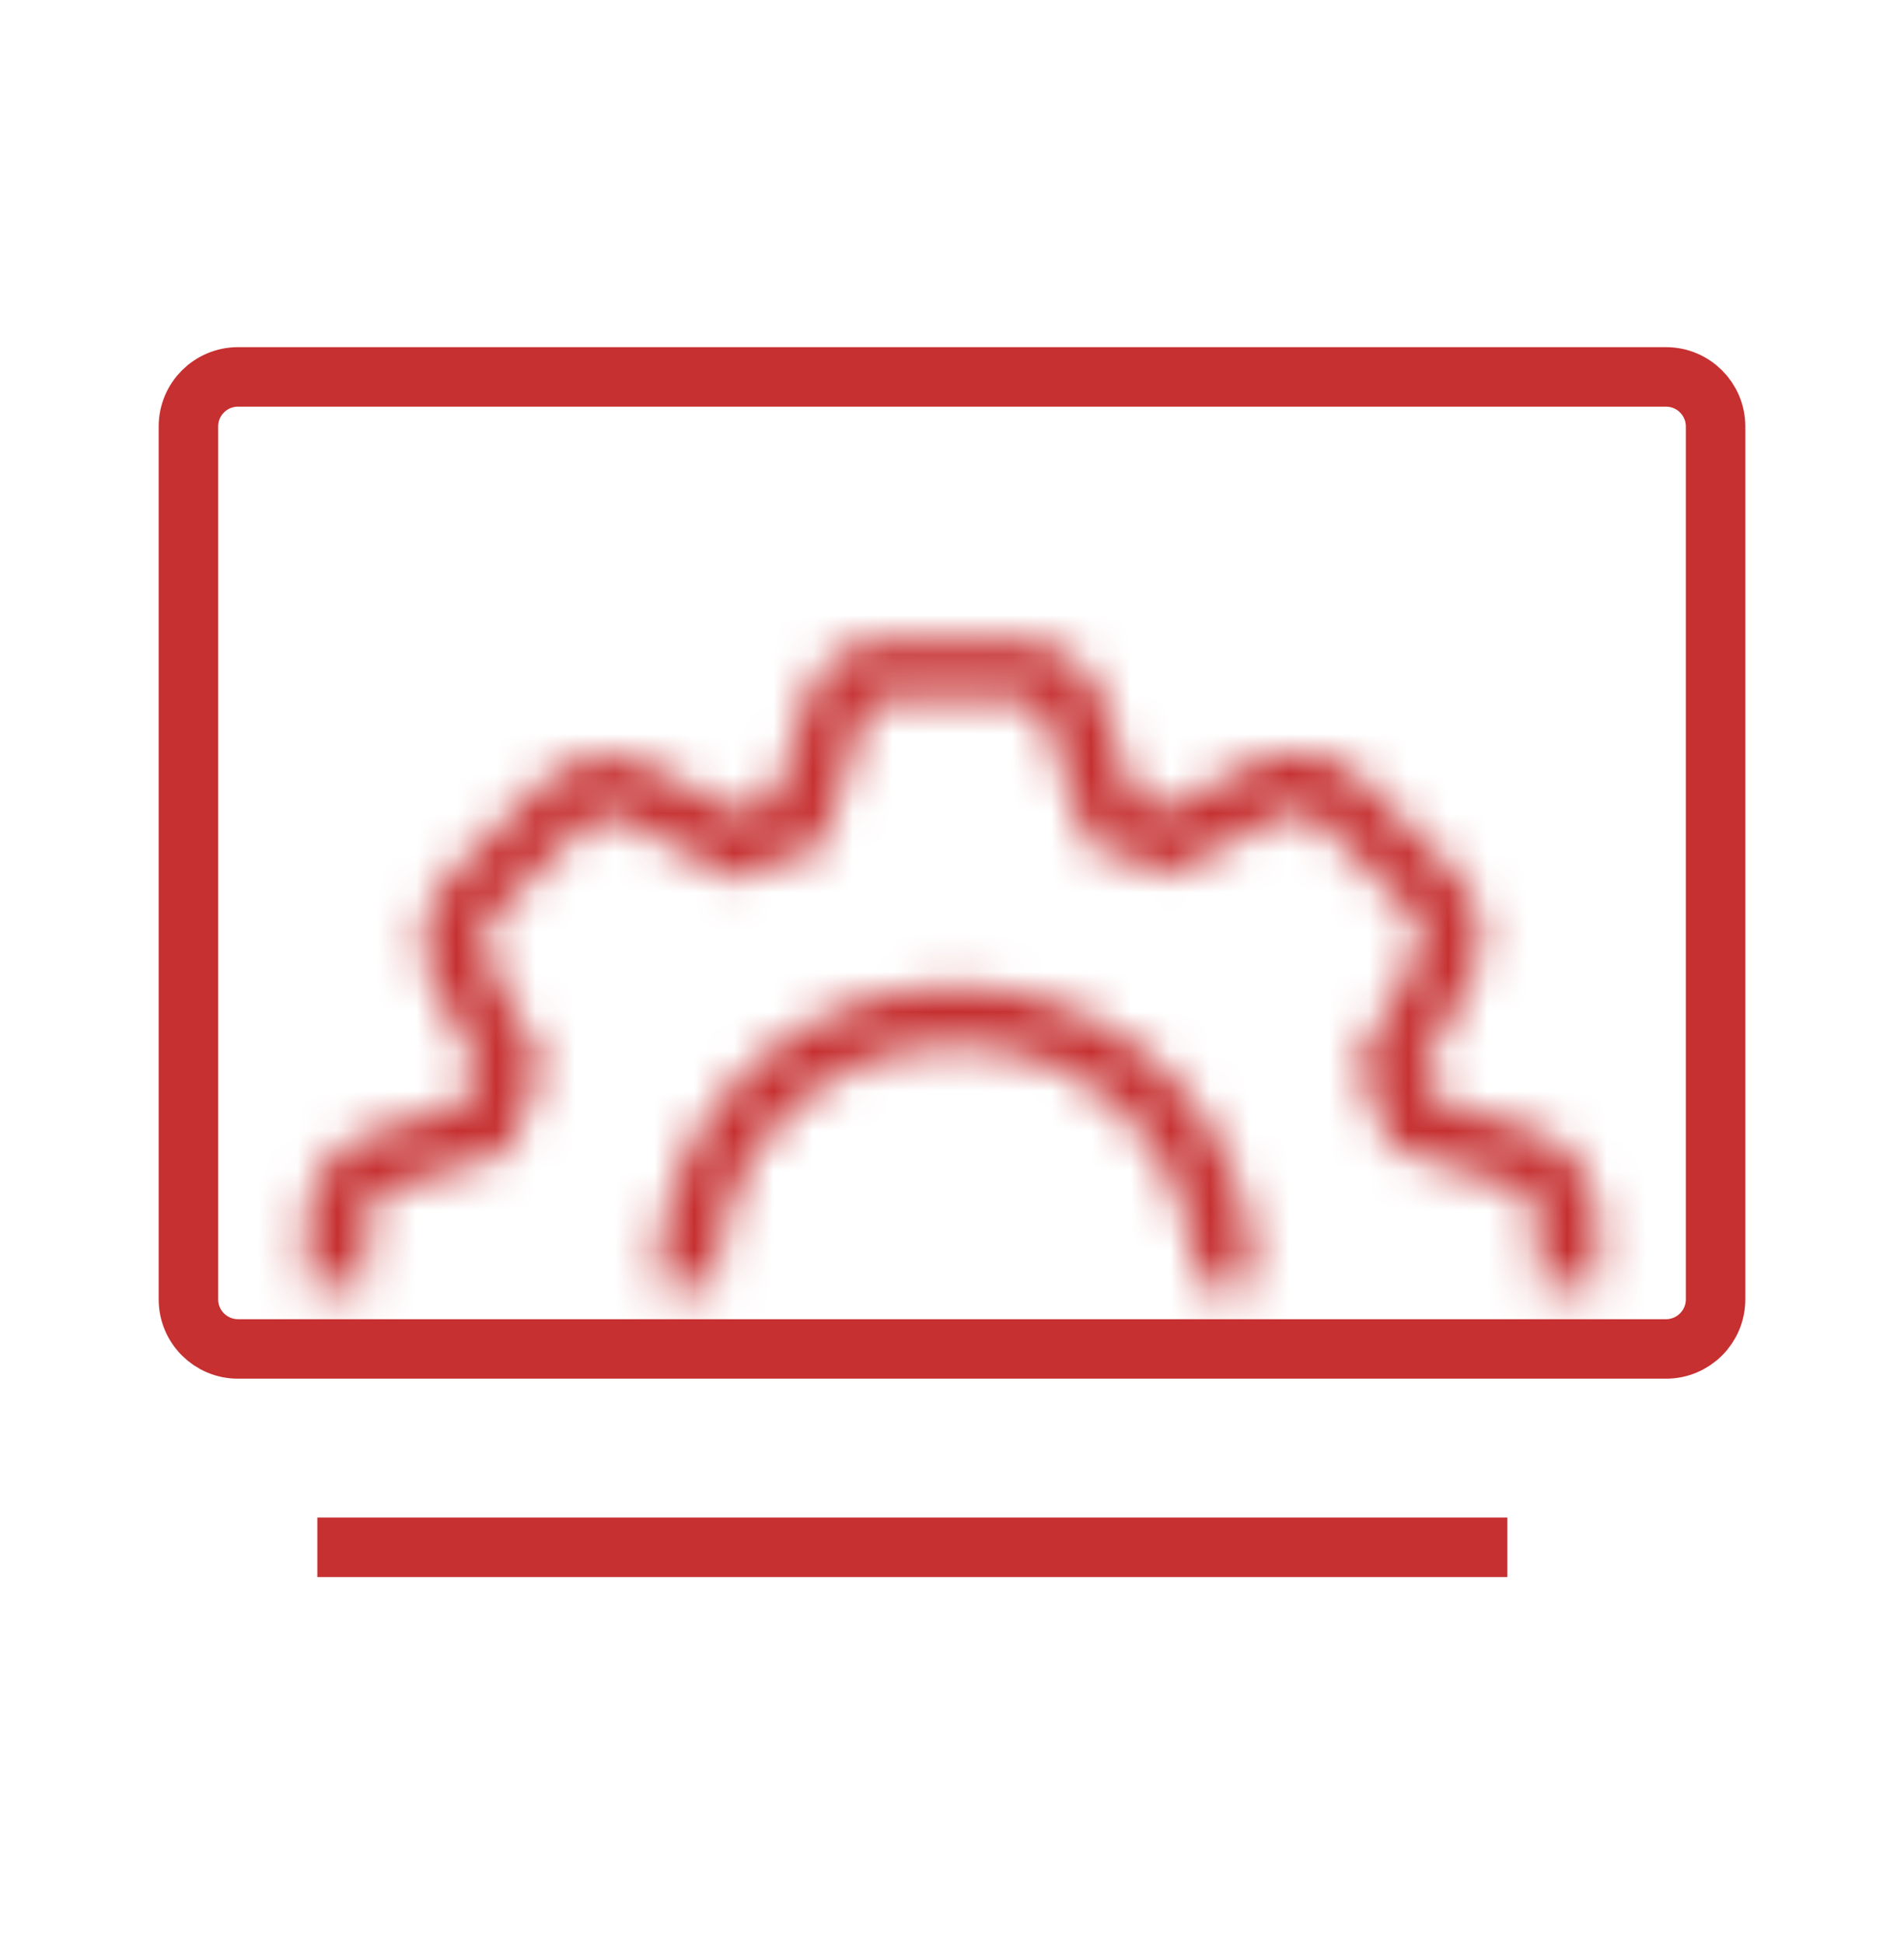 <svg xmlns="http://www.w3.org/2000/svg" width="48" height="49" viewBox="0 0 48 49" fill="none"><path d="M4.75 10.75C4.75 10.06 5.31 9.5 6 9.5H42C42.69 9.5 43.25 10.06 43.25 10.75V32.75C43.25 33.44 42.69 34 42 34H6C5.31 34 4.75 33.44 4.75 32.75V10.75Z" stroke="#C63031" stroke-width="1.5"></path><mask id="path-2-inside-1_30335_3803" fill="white"><path fill-rule="evenodd" clip-rule="evenodd" d="M40.269 32.386V30.738C40.269 29.741 39.579 28.763 38.574 28.469L36.205 27.708L35.885 26.906L37.076 24.694L37.081 24.684L37.086 24.673C37.514 23.818 37.38 22.69 36.655 21.965L34.328 19.638C33.603 18.913 32.475 18.779 31.619 19.207L31.609 19.212L31.599 19.217L29.387 20.408L28.585 20.088L27.82 17.709L27.82 17.709L27.818 17.701C27.532 16.844 26.686 16.121 25.652 16.121H22.355C21.339 16.121 20.447 16.835 20.266 17.86L19.543 20.108C19.197 20.199 18.877 20.323 18.569 20.478L16.407 19.314L16.398 19.309L16.387 19.303C15.532 18.876 14.404 19.01 13.679 19.735L11.352 22.062C10.627 22.787 10.493 23.915 10.921 24.77L10.92 24.77L10.926 24.781L12.03 26.905C11.972 27.061 11.914 27.219 11.858 27.372L11.858 27.372L11.856 27.379C11.803 27.526 11.75 27.669 11.699 27.806L9.325 28.569L9.325 28.569L9.318 28.572C8.461 28.857 7.738 29.704 7.738 30.738V32.386H9.238V30.738C9.238 30.415 9.483 30.099 9.789 29.996L12.5 29.125L12.835 29.017L12.966 28.689C13.068 28.436 13.168 28.16 13.264 27.898L13.266 27.891C13.364 27.622 13.457 27.367 13.548 27.138L13.676 26.818L13.517 26.513L12.26 24.095C12.108 23.787 12.169 23.366 12.413 23.123L14.74 20.796C14.982 20.553 15.4 20.492 15.708 20.641L18.218 21.992L18.593 22.195L18.959 21.975C19.373 21.727 19.77 21.57 20.248 21.49L20.699 21.415L20.839 20.98L21.711 18.265L21.731 18.204L21.74 18.141C21.782 17.845 22.036 17.621 22.355 17.621H25.652C25.975 17.621 26.29 17.866 26.394 18.172L27.265 20.883L27.373 21.218L27.701 21.349L29.155 21.931L29.481 22.061L29.789 21.895L32.299 20.544C32.606 20.395 33.025 20.456 33.267 20.699L35.594 23.026C35.837 23.268 35.898 23.686 35.749 23.994L34.398 26.504L34.231 26.812L34.362 27.138L34.943 28.592L35.074 28.92L35.41 29.028L38.125 29.901L38.137 29.904L38.149 29.908C38.494 30.006 38.769 30.382 38.769 30.738V32.386H40.269ZM31.634 32.386C31.634 28.19 28.293 24.849 24.097 24.849C19.901 24.849 16.559 28.19 16.559 32.386H18.059C18.059 29.019 20.729 26.349 24.097 26.349C27.464 26.349 30.134 29.019 30.134 32.386H31.634Z"></path></mask><path d="M40.269 32.386V33.886H41.769V32.386H40.269ZM38.574 28.469L38.115 29.897L38.134 29.903L38.153 29.909L38.574 28.469ZM36.205 27.708L34.812 28.265L35.075 28.92L35.746 29.136L36.205 27.708ZM35.885 26.906L34.564 26.195L34.231 26.812L34.492 27.463L35.885 26.906ZM37.076 24.694L35.755 23.982L35.755 23.982L37.076 24.694ZM37.081 24.684L38.402 25.395L38.413 25.375L38.423 25.354L37.081 24.684ZM37.086 24.673L38.428 25.344L38.428 25.344L37.086 24.673ZM36.655 21.965L37.716 20.905H37.716L36.655 21.965ZM34.328 19.638L35.388 18.577L34.328 19.638ZM31.619 19.207L30.949 17.865L30.949 17.865L31.619 19.207ZM31.609 19.212L30.939 17.87L30.918 17.88L30.898 17.891L31.609 19.212ZM31.599 19.217L30.888 17.896L30.888 17.896L31.599 19.217ZM29.387 20.408L28.83 21.801L29.481 22.061L30.098 21.729L29.387 20.408ZM28.585 20.088L27.157 20.547L27.373 21.218L28.028 21.48L28.585 20.088ZM27.82 17.709L27.346 16.285L25.938 16.755L26.392 18.168L27.82 17.709ZM27.82 17.709L28.295 19.131L29.718 18.657L29.244 17.234L27.82 17.709ZM27.818 17.701L26.395 18.175V18.175L27.818 17.701ZM20.266 17.86L21.694 18.319L21.725 18.221L21.743 18.12L20.266 17.86ZM19.543 20.108L19.924 21.559L20.72 21.35L20.971 20.567L19.543 20.108ZM18.569 20.478L17.858 21.799L18.546 22.169L19.244 21.818L18.569 20.478ZM16.407 19.314L15.696 20.635L15.696 20.635L16.407 19.314ZM16.398 19.309L17.109 17.988L17.089 17.977L17.068 17.967L16.398 19.309ZM16.387 19.303L15.716 20.645L15.716 20.645L16.387 19.303ZM10.921 24.77L11.588 26.113L12.934 25.444L12.262 24.1L10.921 24.77ZM10.92 24.77L10.253 23.427L8.885 24.107L9.59 25.462L10.92 24.77ZM10.926 24.781L9.595 25.473L9.595 25.473L10.926 24.781ZM12.03 26.905L13.435 27.432L13.67 26.806L13.361 26.213L12.03 26.905ZM11.858 27.372L13.267 27.887L13.268 27.885L11.858 27.372ZM11.858 27.372L10.45 26.858L10.449 26.86L11.858 27.372ZM11.856 27.379L10.447 26.866L10.447 26.866L11.856 27.379ZM11.699 27.806L12.158 29.235L12.85 29.012L13.104 28.332L11.699 27.806ZM9.325 28.569L7.899 29.034L8.362 30.455L9.784 29.997L9.325 28.569ZM9.325 28.569L10.752 28.105L10.284 26.669L8.851 27.146L9.325 28.569ZM9.318 28.572L8.843 27.149L8.843 27.149L9.318 28.572ZM7.738 32.386H6.238V33.886H7.738V32.386ZM9.238 32.386V33.886H10.738V32.386H9.238ZM9.789 29.996L9.33 28.568L9.319 28.572L9.308 28.575L9.789 29.996ZM12.5 29.125L12.959 30.553H12.959L12.5 29.125ZM12.835 29.017L13.294 30.445L13.966 30.229L14.228 29.574L12.835 29.017ZM12.966 28.689L11.574 28.132L11.574 28.132L12.966 28.689ZM13.264 27.898L11.854 27.385L11.854 27.385L13.264 27.898ZM13.266 27.891L14.675 28.404L14.675 28.404L13.266 27.891ZM13.548 27.138L12.156 26.581L12.156 26.581L13.548 27.138ZM13.676 26.818L15.069 27.375L15.324 26.737L15.007 26.126L13.676 26.818ZM13.517 26.513L14.848 25.821L13.517 26.513ZM12.26 24.095L10.914 24.757L10.921 24.772L10.929 24.787L12.26 24.095ZM15.708 20.641L16.419 19.32L16.391 19.305L16.362 19.291L15.708 20.641ZM18.218 21.992L17.506 23.313L17.506 23.313L18.218 21.992ZM18.593 22.195L17.882 23.515L18.633 23.92L19.365 23.481L18.593 22.195ZM18.959 21.975L18.187 20.689H18.187L18.959 21.975ZM20.248 21.49L20.494 22.97L20.248 21.49ZM20.699 21.415L20.945 22.894L21.847 22.744L22.127 21.874L20.699 21.415ZM20.839 20.98L22.267 21.439L22.267 21.439L20.839 20.98ZM21.711 18.265L23.139 18.724L23.139 18.724L21.711 18.265ZM21.731 18.204L23.159 18.663L23.198 18.542L23.216 18.416L21.731 18.204ZM21.74 18.141L20.255 17.929L20.255 17.929L21.74 18.141ZM26.394 18.172L27.822 17.713L27.818 17.702L27.815 17.691L26.394 18.172ZM27.265 20.883L25.837 21.342L25.837 21.342L27.265 20.883ZM27.373 21.218L25.945 21.677L26.161 22.349L26.816 22.611L27.373 21.218ZM27.701 21.349L27.144 22.742V22.742L27.701 21.349ZM29.155 21.931L28.598 23.324H28.598L29.155 21.931ZM29.481 22.061L28.924 23.454L29.575 23.715L30.192 23.382L29.481 22.061ZM29.789 21.895L30.5 23.216V23.216L29.789 21.895ZM32.299 20.544L31.645 19.194L31.616 19.208L31.588 19.223L32.299 20.544ZM33.267 20.699L34.328 19.638L34.328 19.638L33.267 20.699ZM35.594 23.026L36.655 21.965L36.655 21.965L35.594 23.026ZM35.749 23.994L37.07 24.705L37.085 24.677L37.099 24.648L35.749 23.994ZM34.398 26.504L33.077 25.793V25.793L34.398 26.504ZM34.231 26.812L32.911 26.101L32.578 26.718L32.839 27.369L34.231 26.812ZM34.362 27.138L32.969 27.695L32.969 27.695L34.362 27.138ZM34.943 28.592L36.336 28.035L34.943 28.592ZM35.074 28.92L33.682 29.477L33.944 30.132L34.615 30.348L35.074 28.92ZM35.41 29.028L35.869 27.6L35.869 27.6L35.41 29.028ZM38.125 29.901L38.584 28.473L38.584 28.473L38.125 29.901ZM38.137 29.904L37.678 31.332L37.701 31.34L37.725 31.346L38.137 29.904ZM38.149 29.908L37.737 31.35L37.737 31.35L38.149 29.908ZM38.769 32.386H37.269V33.886H38.769V32.386ZM31.634 32.386V33.886H33.135V32.386H31.634ZM16.559 32.386H15.059V33.886H16.559V32.386ZM18.059 32.386V33.886H19.559V32.386H18.059ZM30.134 32.386H28.634V33.886H30.134V32.386ZM38.769 30.738V32.386H41.769V30.738H38.769ZM38.153 29.909C38.495 30.009 38.769 30.382 38.769 30.738H41.769C41.769 29.099 40.663 27.517 38.995 27.029L38.153 29.909ZM35.746 29.136L38.115 29.897L39.033 27.041L36.664 26.28L35.746 29.136ZM34.492 27.463L34.812 28.265L37.598 27.151L37.277 26.349L34.492 27.463ZM35.755 23.982L34.564 26.195L37.205 27.617L38.397 25.405L35.755 23.982ZM35.761 23.972L35.755 23.982L38.397 25.405L38.402 25.395L35.761 23.972ZM35.745 24.003L35.74 24.013L38.423 25.354L38.428 25.344L35.745 24.003ZM35.594 23.026C35.838 23.269 35.9 23.692 35.745 24.003L38.428 25.344C39.128 23.944 38.922 22.111 37.716 20.905L35.594 23.026ZM33.267 20.699L35.594 23.026L37.716 20.905L35.388 18.577L33.267 20.699ZM32.29 20.548C32.6 20.393 33.024 20.455 33.267 20.699L35.388 18.577C34.182 17.371 32.349 17.165 30.949 17.865L32.29 20.548ZM32.28 20.553L32.29 20.548L30.949 17.865L30.939 17.87L32.28 20.553ZM32.31 20.538L32.321 20.532L30.898 17.891L30.888 17.896L32.31 20.538ZM30.098 21.729L32.31 20.538L30.888 17.896L28.676 19.088L30.098 21.729ZM28.028 21.48L28.83 21.801L29.944 19.016L29.142 18.695L28.028 21.48ZM26.392 18.168L27.157 20.547L30.013 19.629L29.248 17.25L26.392 18.168ZM27.346 16.285L27.346 16.285L28.295 19.131L28.295 19.131L27.346 16.285ZM26.395 18.175L26.398 18.183L29.244 17.234L29.241 17.227L26.395 18.175ZM25.652 17.621C25.811 17.621 25.966 17.675 26.105 17.782C26.25 17.893 26.35 18.041 26.395 18.175L29.241 17.227C28.774 15.824 27.399 14.621 25.652 14.621V17.621ZM22.355 17.621H25.652V14.621H22.355V17.621ZM21.743 18.12C21.793 17.838 22.041 17.621 22.355 17.621V14.621C20.637 14.621 19.1 15.833 18.789 17.599L21.743 18.12ZM20.971 20.567L21.694 18.319L18.838 17.401L18.115 19.649L20.971 20.567ZM19.244 21.818C19.464 21.707 19.686 21.621 19.924 21.559L19.163 18.657C18.708 18.776 18.29 18.939 17.895 19.138L19.244 21.818ZM15.696 20.635L17.858 21.799L19.28 19.157L17.119 17.993L15.696 20.635ZM15.686 20.629L15.696 20.635L17.119 17.993L17.109 17.988L15.686 20.629ZM15.716 20.645L15.727 20.65L17.068 17.967L17.058 17.962L15.716 20.645ZM14.74 20.796C14.983 20.552 15.406 20.49 15.716 20.645L17.058 17.962C15.658 17.262 13.825 17.468 12.618 18.674L14.74 20.796ZM12.413 23.123L14.74 20.796L12.618 18.674L10.291 21.002L12.413 23.123ZM12.262 24.1C12.107 23.789 12.169 23.366 12.413 23.123L10.291 21.002C9.085 22.208 8.879 24.041 9.579 25.441L12.262 24.1ZM11.588 26.114L11.588 26.113L10.253 23.427L10.253 23.427L11.588 26.114ZM12.257 24.089L12.251 24.078L9.59 25.462L9.595 25.473L12.257 24.089ZM13.361 26.213L12.257 24.089L9.595 25.473L10.7 27.597L13.361 26.213ZM13.268 27.885C13.325 27.73 13.379 27.579 13.435 27.432L10.626 26.378C10.564 26.542 10.504 26.707 10.449 26.86L13.268 27.885ZM13.267 27.887L13.267 27.887L10.45 26.858L10.45 26.858L13.267 27.887ZM13.266 27.891L13.268 27.885L10.449 26.86L10.447 26.866L13.266 27.891ZM13.104 28.332C13.158 28.187 13.213 28.038 13.266 27.891L10.447 26.866C10.392 27.015 10.343 27.151 10.294 27.281L13.104 28.332ZM9.784 29.997L12.158 29.235L11.24 26.378L8.866 27.141L9.784 29.997ZM7.899 29.034L7.899 29.034L10.752 28.105L10.752 28.105L7.899 29.034ZM9.792 29.995L9.8 29.992L8.851 27.146L8.843 27.149L9.792 29.995ZM9.238 30.738C9.238 30.579 9.292 30.424 9.399 30.285C9.51 30.14 9.658 30.04 9.792 29.995L8.843 27.149C7.441 27.616 6.238 28.991 6.238 30.738H9.238ZM9.238 32.386V30.738H6.238V32.386H9.238ZM9.238 30.886H7.738V33.886H9.238V30.886ZM7.738 30.738V32.386H10.738V30.738H7.738ZM9.308 28.575C8.447 28.867 7.738 29.717 7.738 30.738H10.738C10.738 30.953 10.661 31.102 10.598 31.186C10.535 31.27 10.432 31.362 10.27 31.417L9.308 28.575ZM12.041 27.697L9.33 28.568L10.248 31.424L12.959 30.553L12.041 27.697ZM12.376 27.589L12.041 27.697L12.959 30.553L13.294 30.445L12.376 27.589ZM11.574 28.132L11.443 28.46L14.228 29.574L14.359 29.246L11.574 28.132ZM11.854 27.385C11.757 27.652 11.665 27.905 11.574 28.132L14.359 29.246C14.471 28.967 14.58 28.668 14.673 28.41L11.854 27.385ZM11.856 27.379L11.854 27.385L14.673 28.41L14.675 28.404L11.856 27.379ZM12.156 26.581C12.053 26.836 11.952 27.115 11.856 27.379L14.675 28.404C14.775 28.13 14.86 27.898 14.941 27.695L12.156 26.581ZM12.283 26.261L12.156 26.581L14.941 27.695L15.069 27.375L12.283 26.261ZM12.187 27.205L12.345 27.51L15.007 26.126L14.848 25.821L12.187 27.205ZM10.929 24.787L12.187 27.205L14.848 25.821L13.591 23.403L10.929 24.787ZM11.352 22.062C10.633 22.781 10.493 23.9 10.914 24.757L13.606 23.433C13.681 23.585 13.685 23.718 13.671 23.812C13.657 23.905 13.61 24.047 13.473 24.183L11.352 22.062ZM13.679 19.735L11.352 22.062L13.473 24.183L15.8 21.856L13.679 19.735ZM16.362 19.291C15.508 18.878 14.395 19.019 13.679 19.735L15.8 21.856C15.665 21.992 15.523 22.039 15.43 22.054C15.337 22.068 15.205 22.064 15.054 21.991L16.362 19.291ZM18.929 20.672L16.419 19.32L14.997 21.962L17.506 23.313L18.929 20.672ZM19.304 20.874L18.929 20.672L17.506 23.313L17.882 23.515L19.304 20.874ZM18.187 20.689L17.821 20.908L19.365 23.481L19.731 23.261L18.187 20.689ZM20.001 20.01C19.316 20.125 18.743 20.355 18.187 20.689L19.731 23.261C20.004 23.098 20.224 23.015 20.494 22.97L20.001 20.01ZM20.452 19.935L20.001 20.01L20.494 22.97L20.945 22.894L20.452 19.935ZM19.411 20.521L19.271 20.956L22.127 21.874L22.267 21.439L19.411 20.521ZM20.283 17.805L19.411 20.521L22.267 21.439L23.139 18.724L20.283 17.805ZM20.303 17.745L20.283 17.805L23.139 18.724L23.159 18.663L20.303 17.745ZM20.255 17.929L20.246 17.992L23.216 18.416L23.225 18.353L20.255 17.929ZM22.355 16.121C21.308 16.121 20.405 16.875 20.255 17.929L23.225 18.353C23.159 18.814 22.764 19.121 22.355 19.121V16.121ZM25.652 16.121H22.355V19.121H25.652V16.121ZM27.815 17.691C27.523 16.83 26.673 16.121 25.652 16.121V19.121C25.437 19.121 25.287 19.044 25.203 18.981C25.119 18.918 25.028 18.815 24.973 18.653L27.815 17.691ZM28.693 20.424L27.822 17.713L24.966 18.631L25.837 21.342L28.693 20.424ZM28.801 20.759L28.693 20.424L25.837 21.342L25.945 21.677L28.801 20.759ZM28.258 19.957L27.93 19.826L26.816 22.611L27.144 22.742L28.258 19.957ZM29.712 20.539L28.258 19.957L27.144 22.742L28.598 23.324L29.712 20.539ZM30.038 20.669L29.712 20.539L28.598 23.324L28.924 23.454L30.038 20.669ZM29.078 20.575L28.77 20.741L30.192 23.382L30.5 23.216L29.078 20.575ZM31.588 19.223L29.078 20.575L30.5 23.216L33.01 21.865L31.588 19.223ZM34.328 19.638C33.611 18.922 32.499 18.781 31.645 19.194L32.952 21.894C32.801 21.967 32.67 21.971 32.577 21.957C32.484 21.942 32.342 21.895 32.206 21.759L34.328 19.638ZM36.655 21.965L34.328 19.638L32.206 21.759L34.534 24.087L36.655 21.965ZM37.099 24.648C37.512 23.794 37.371 22.681 36.655 21.965L34.534 24.087C34.398 23.951 34.351 23.809 34.336 23.716C34.322 23.623 34.326 23.491 34.399 23.34L37.099 24.648ZM35.718 27.215L37.07 24.705L34.428 23.283L33.077 25.793L35.718 27.215ZM35.552 27.523L35.718 27.215L33.077 25.793L32.911 26.101L35.552 27.523ZM35.754 26.581L35.624 26.255L32.839 27.369L32.969 27.695L35.754 26.581ZM36.336 28.035L35.754 26.581L32.969 27.695L33.551 29.149L36.336 28.035ZM36.467 28.363L36.336 28.035L33.551 29.149L33.682 29.477L36.467 28.363ZM35.869 27.6L35.533 27.492L34.615 30.348L34.951 30.456L35.869 27.6ZM38.584 28.473L35.869 27.6L34.951 30.456L37.666 31.329L38.584 28.473ZM38.596 28.476L38.584 28.473L37.666 31.329L37.678 31.332L38.596 28.476ZM38.561 28.465L38.549 28.462L37.725 31.346L37.737 31.35L38.561 28.465ZM40.269 30.738C40.269 30.187 40.064 29.698 39.793 29.333C39.522 28.968 39.107 28.621 38.561 28.465L37.737 31.35C37.536 31.293 37.431 31.183 37.383 31.12C37.336 31.056 37.269 30.933 37.269 30.738H40.269ZM40.269 32.386V30.738H37.269V32.386H40.269ZM40.269 30.886H38.769V33.886H40.269V30.886ZM24.097 26.349C27.464 26.349 30.134 29.019 30.134 32.386H33.135C33.135 27.362 29.121 23.349 24.097 23.349V26.349ZM18.059 32.386C18.059 29.019 20.729 26.349 24.097 26.349V23.349C19.072 23.349 15.059 27.362 15.059 32.386H18.059ZM18.059 30.886H16.559V33.886H18.059V30.886ZM24.097 24.849C19.901 24.849 16.559 28.19 16.559 32.386H19.559C19.559 29.847 21.557 27.849 24.097 27.849V24.849ZM31.634 32.386C31.634 28.19 28.293 24.849 24.097 24.849V27.849C26.636 27.849 28.634 29.847 28.634 32.386H31.634ZM31.634 30.886H30.134V33.886H31.634V30.886Z" fill="#C63031" mask="url(#path-2-inside-1_30335_3803)"></path><line x1="8" y1="39" x2="38" y2="39" stroke="#C63031" stroke-width="1.5"></line></svg>